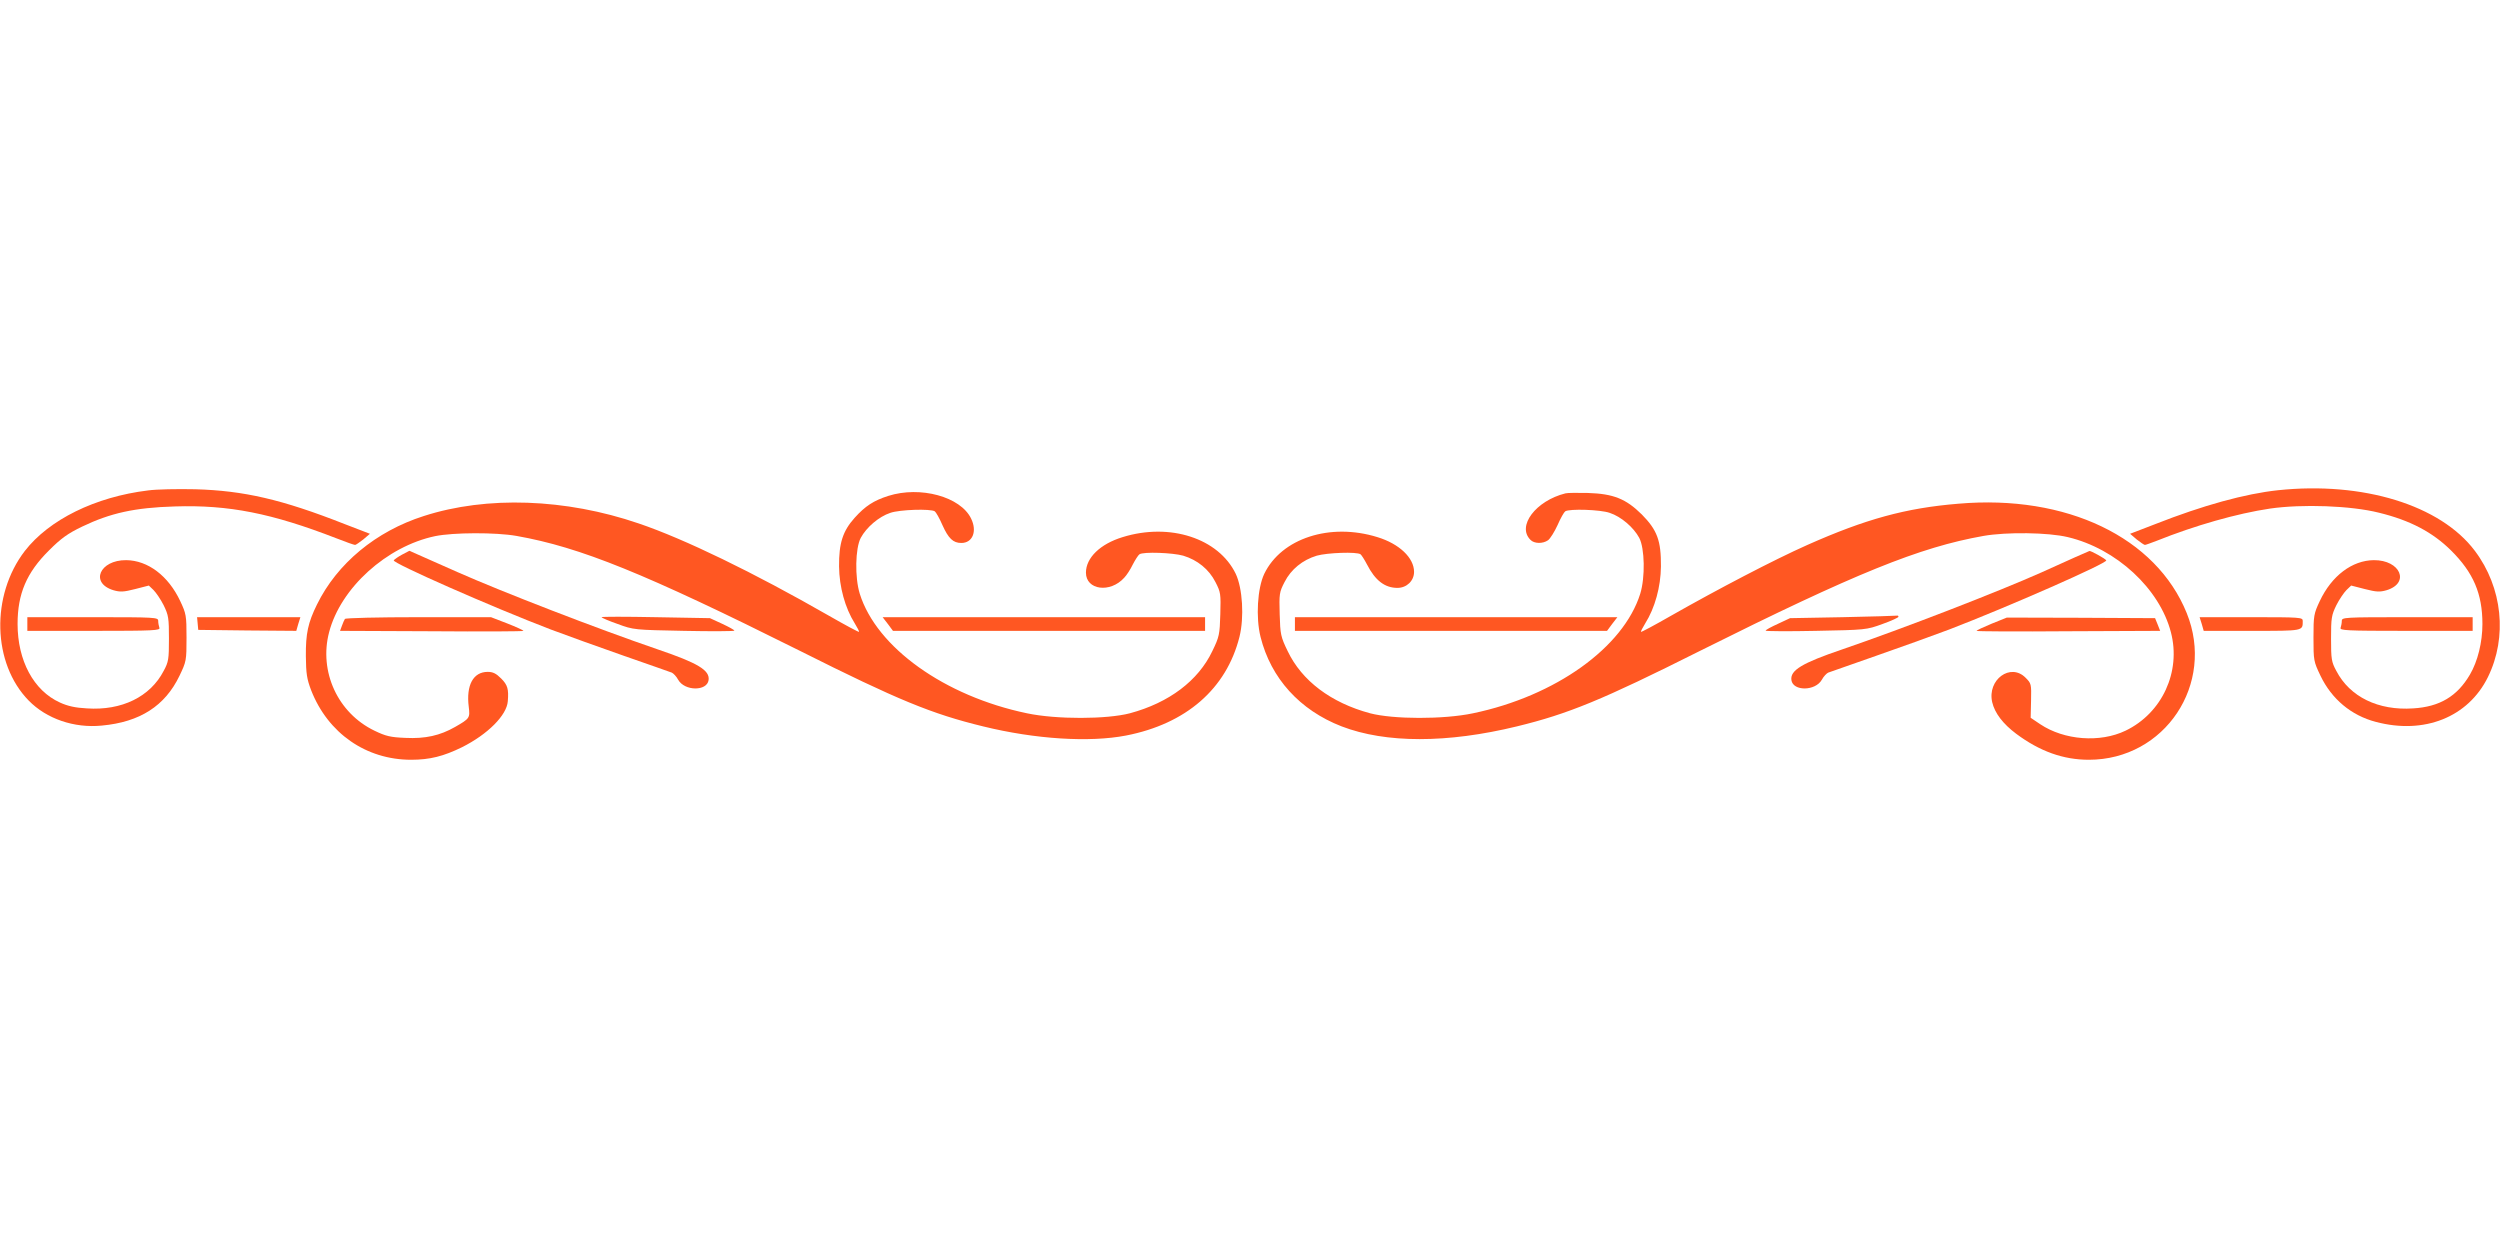 <?xml version="1.0" standalone="no"?>
<!DOCTYPE svg PUBLIC "-//W3C//DTD SVG 20010904//EN"
 "http://www.w3.org/TR/2001/REC-SVG-20010904/DTD/svg10.dtd">
<svg version="1.0" xmlns="http://www.w3.org/2000/svg"
 width="1280pt" height="640pt" viewBox="0 0 1280 640"
 preserveAspectRatio="xMidYMid meet">
<g transform="translate(0,640) scale(0.1,-0.1)"
fill="#ff5722" stroke="none">
<path d="M758 3889 c-271 -33 -507 -150 -631 -310 -175 -228 -166 -576 20
-766 91 -93 232 -142 374 -128 196 18 324 101 398 255 35 73 36 78 36 195 0
114 -2 123 -32 187 -61 130 -166 209 -277 210 -136 1 -187 -117 -65 -154 35
-10 52 -9 111 6 l70 18 24 -23 c13 -13 37 -48 52 -78 25 -51 27 -66 27 -171 0
-105 -2 -119 -27 -165 -69 -133 -215 -204 -393 -192 -59 3 -99 12 -138 30
-135 61 -217 215 -217 402 0 155 46 263 161 377 61 61 95 86 170 122 144 69
268 97 474 103 276 9 497 -35 827 -163 48 -19 91 -34 96 -34 4 0 23 13 42 28
l34 29 -130 50 c-320 126 -516 171 -764 178 -91 2 -199 0 -242 -6z"/>
<path d="M11663 3890 c-168 -18 -383 -77 -627 -173 l-130 -50 34 -29 c19 -15
38 -28 42 -28 4 0 31 10 60 21 197 79 412 140 580 165 166 24 415 15 558 -21
160 -39 275 -100 369 -193 115 -114 161 -222 161 -377 0 -93 -24 -191 -64
-259 -65 -111 -155 -165 -291 -173 -178 -12 -324 59 -393 192 -25 46 -27 60
-27 165 0 105 2 120 27 171 15 30 39 65 52 78 l24 23 70 -18 c59 -15 76 -16
111 -6 122 37 71 155 -65 154 -111 -1 -216 -80 -277 -210 -30 -64 -32 -73 -32
-187 0 -117 1 -122 36 -195 57 -119 157 -203 283 -236 248 -66 473 24 574 229
101 205 75 459 -67 647 -176 234 -573 356 -1008 310z"/>
<path d="M4548 3861 c-75 -24 -118 -52 -172 -112 -61 -68 -81 -130 -80 -249 1
-105 31 -213 80 -291 14 -23 24 -42 22 -44 -2 -2 -71 35 -153 82 -389 223
-742 394 -975 473 -374 128 -778 142 -1100 38 -245 -78 -444 -243 -547 -453
-46 -93 -58 -149 -57 -265 1 -89 5 -116 27 -174 86 -220 281 -356 512 -356 96
0 166 18 260 64 132 66 230 164 235 236 5 62 -1 83 -34 116 -26 26 -42 34 -69
34 -74 0 -111 -68 -97 -179 7 -57 5 -60 -70 -103 -77 -44 -152 -61 -254 -56
-77 3 -101 9 -159 37 -187 90 -285 302 -232 504 59 227 295 440 543 492 93 19
310 20 417 1 327 -58 655 -191 1450 -588 504 -253 676 -323 938 -387 268 -66
545 -83 732 -47 308 60 514 239 581 505 25 100 16 249 -19 323 -88 182 -337
263 -579 188 -115 -35 -188 -106 -188 -182 0 -89 124 -106 196 -26 12 12 32
43 44 68 13 25 28 48 34 52 20 14 171 8 224 -7 73 -22 132 -70 165 -135 27
-52 28 -61 25 -165 -3 -103 -5 -115 -41 -189 -72 -151 -221 -264 -422 -318
-118 -31 -376 -32 -527 0 -422 88 -770 337 -856 612 -26 84 -23 233 5 286 29
54 93 109 151 128 47 17 207 22 228 8 6 -4 24 -35 39 -70 31 -69 55 -92 97
-92 58 0 82 60 50 125 -54 112 -260 168 -424 116z"/>
<path d="M8015 3874 c-152 -38 -250 -168 -179 -238 19 -20 63 -21 90 -2 11 8
33 43 49 78 15 35 33 66 39 70 21 14 181 9 228 -8 58 -19 122 -74 151 -128 28
-53 31 -202 5 -286 -86 -275 -434 -524 -856 -612 -151 -32 -409 -31 -527 0
-201 54 -350 167 -422 318 -36 74 -38 86 -41 189 -3 104 -2 113 25 165 33 65
92 113 165 135 53 15 205 21 224 7 5 -4 20 -27 33 -52 42 -82 91 -120 156
-120 47 0 85 36 85 82 0 72 -76 144 -188 178 -242 75 -491 -6 -579 -188 -35
-74 -44 -223 -19 -323 53 -212 201 -375 415 -458 226 -87 541 -87 898 0 262
64 434 134 938 387 795 397 1123 530 1450 588 120 21 332 18 432 -6 249 -59
470 -264 528 -487 53 -202 -45 -414 -232 -504 -131 -63 -314 -49 -437 33 l-49
33 2 88 c2 85 1 88 -28 117 -77 78 -197 -10 -171 -125 13 -56 55 -111 123
-162 121 -90 241 -133 372 -133 389 0 648 388 501 751 -157 388 -615 608
-1169 560 -270 -22 -476 -79 -773 -211 -171 -76 -458 -226 -699 -363 -82 -47
-151 -84 -153 -82 -2 2 8 21 22 44 49 78 79 186 80 291 1 132 -19 186 -98 266
-81 80 -145 106 -276 110 -52 1 -104 1 -115 -2z"/>
<path d="M2058 3560 c-20 -11 -39 -24 -42 -29 -9 -13 498 -237 804 -354 80
-30 249 -91 375 -135 127 -44 237 -83 245 -86 8 -4 23 -19 32 -36 33 -59 148
-60 156 -2 7 50 -54 87 -260 157 -310 106 -798 295 -1026 396 -135 60 -245
109 -246 109 -1 -1 -18 -10 -38 -20z"/>
<path d="M10454 3470 c-224 -100 -707 -287 -1022 -395 -206 -70 -267 -107
-260 -157 8 -58 123 -57 156 2 9 17 24 32 32 36 8 3 119 42 245 86 127 44 295
105 375 135 307 118 813 341 804 354 -5 9 -80 50 -86 48 -2 0 -112 -49 -244
-109z"/>
<path d="M3080 3240 c0 -3 37 -19 83 -35 81 -30 85 -30 340 -35 141 -3 257 -2
257 1 0 4 -28 19 -62 35 l-63 29 -278 5 c-152 3 -277 3 -277 0z"/>
<path d="M9435 3240 l-270 -5 -62 -29 c-35 -16 -63 -31 -63 -35 0 -3 116 -4
257 -1 255 5 259 5 341 35 45 16 82 33 82 37 0 5 -3 7 -7 6 -5 -1 -129 -5
-278 -8z"/>
<path d="M140 3205 l0 -35 341 0 c307 0 341 2 335 16 -3 9 -6 24 -6 35 0 18
-11 19 -335 19 l-335 0 0 -35z"/>
<path d="M1012 3208 l3 -33 251 -3 251 -2 10 35 11 35 -265 0 -264 0 3 -32z"/>
<path d="M1766 3231 c-3 -4 -10 -20 -15 -34 l-10 -27 469 -2 c259 -2 470 -1
470 2 0 3 -37 20 -83 38 l-83 32 -371 0 c-205 0 -374 -4 -377 -9z"/>
<path d="M4546 3205 l26 -35 799 0 799 0 0 35 0 35 -826 0 -825 0 27 -35z"/>
<path d="M6630 3205 l0 -35 799 0 799 0 26 35 27 35 -825 0 -826 0 0 -35z"/>
<path d="M10198 3207 c-43 -18 -78 -34 -78 -37 0 -3 211 -4 470 -2 l470 2 -13
33 -13 32 -380 2 -379 1 -77 -31z"/>
<path d="M11273 3205 l10 -35 248 0 c265 0 259 -1 259 51 0 18 -10 19 -264 19
l-264 0 11 -35z"/>
<path d="M11990 3221 c0 -11 -3 -26 -6 -35 -6 -14 28 -16 335 -16 l341 0 0 35
0 35 -335 0 c-324 0 -335 -1 -335 -19z"/>
</g>
</svg>
